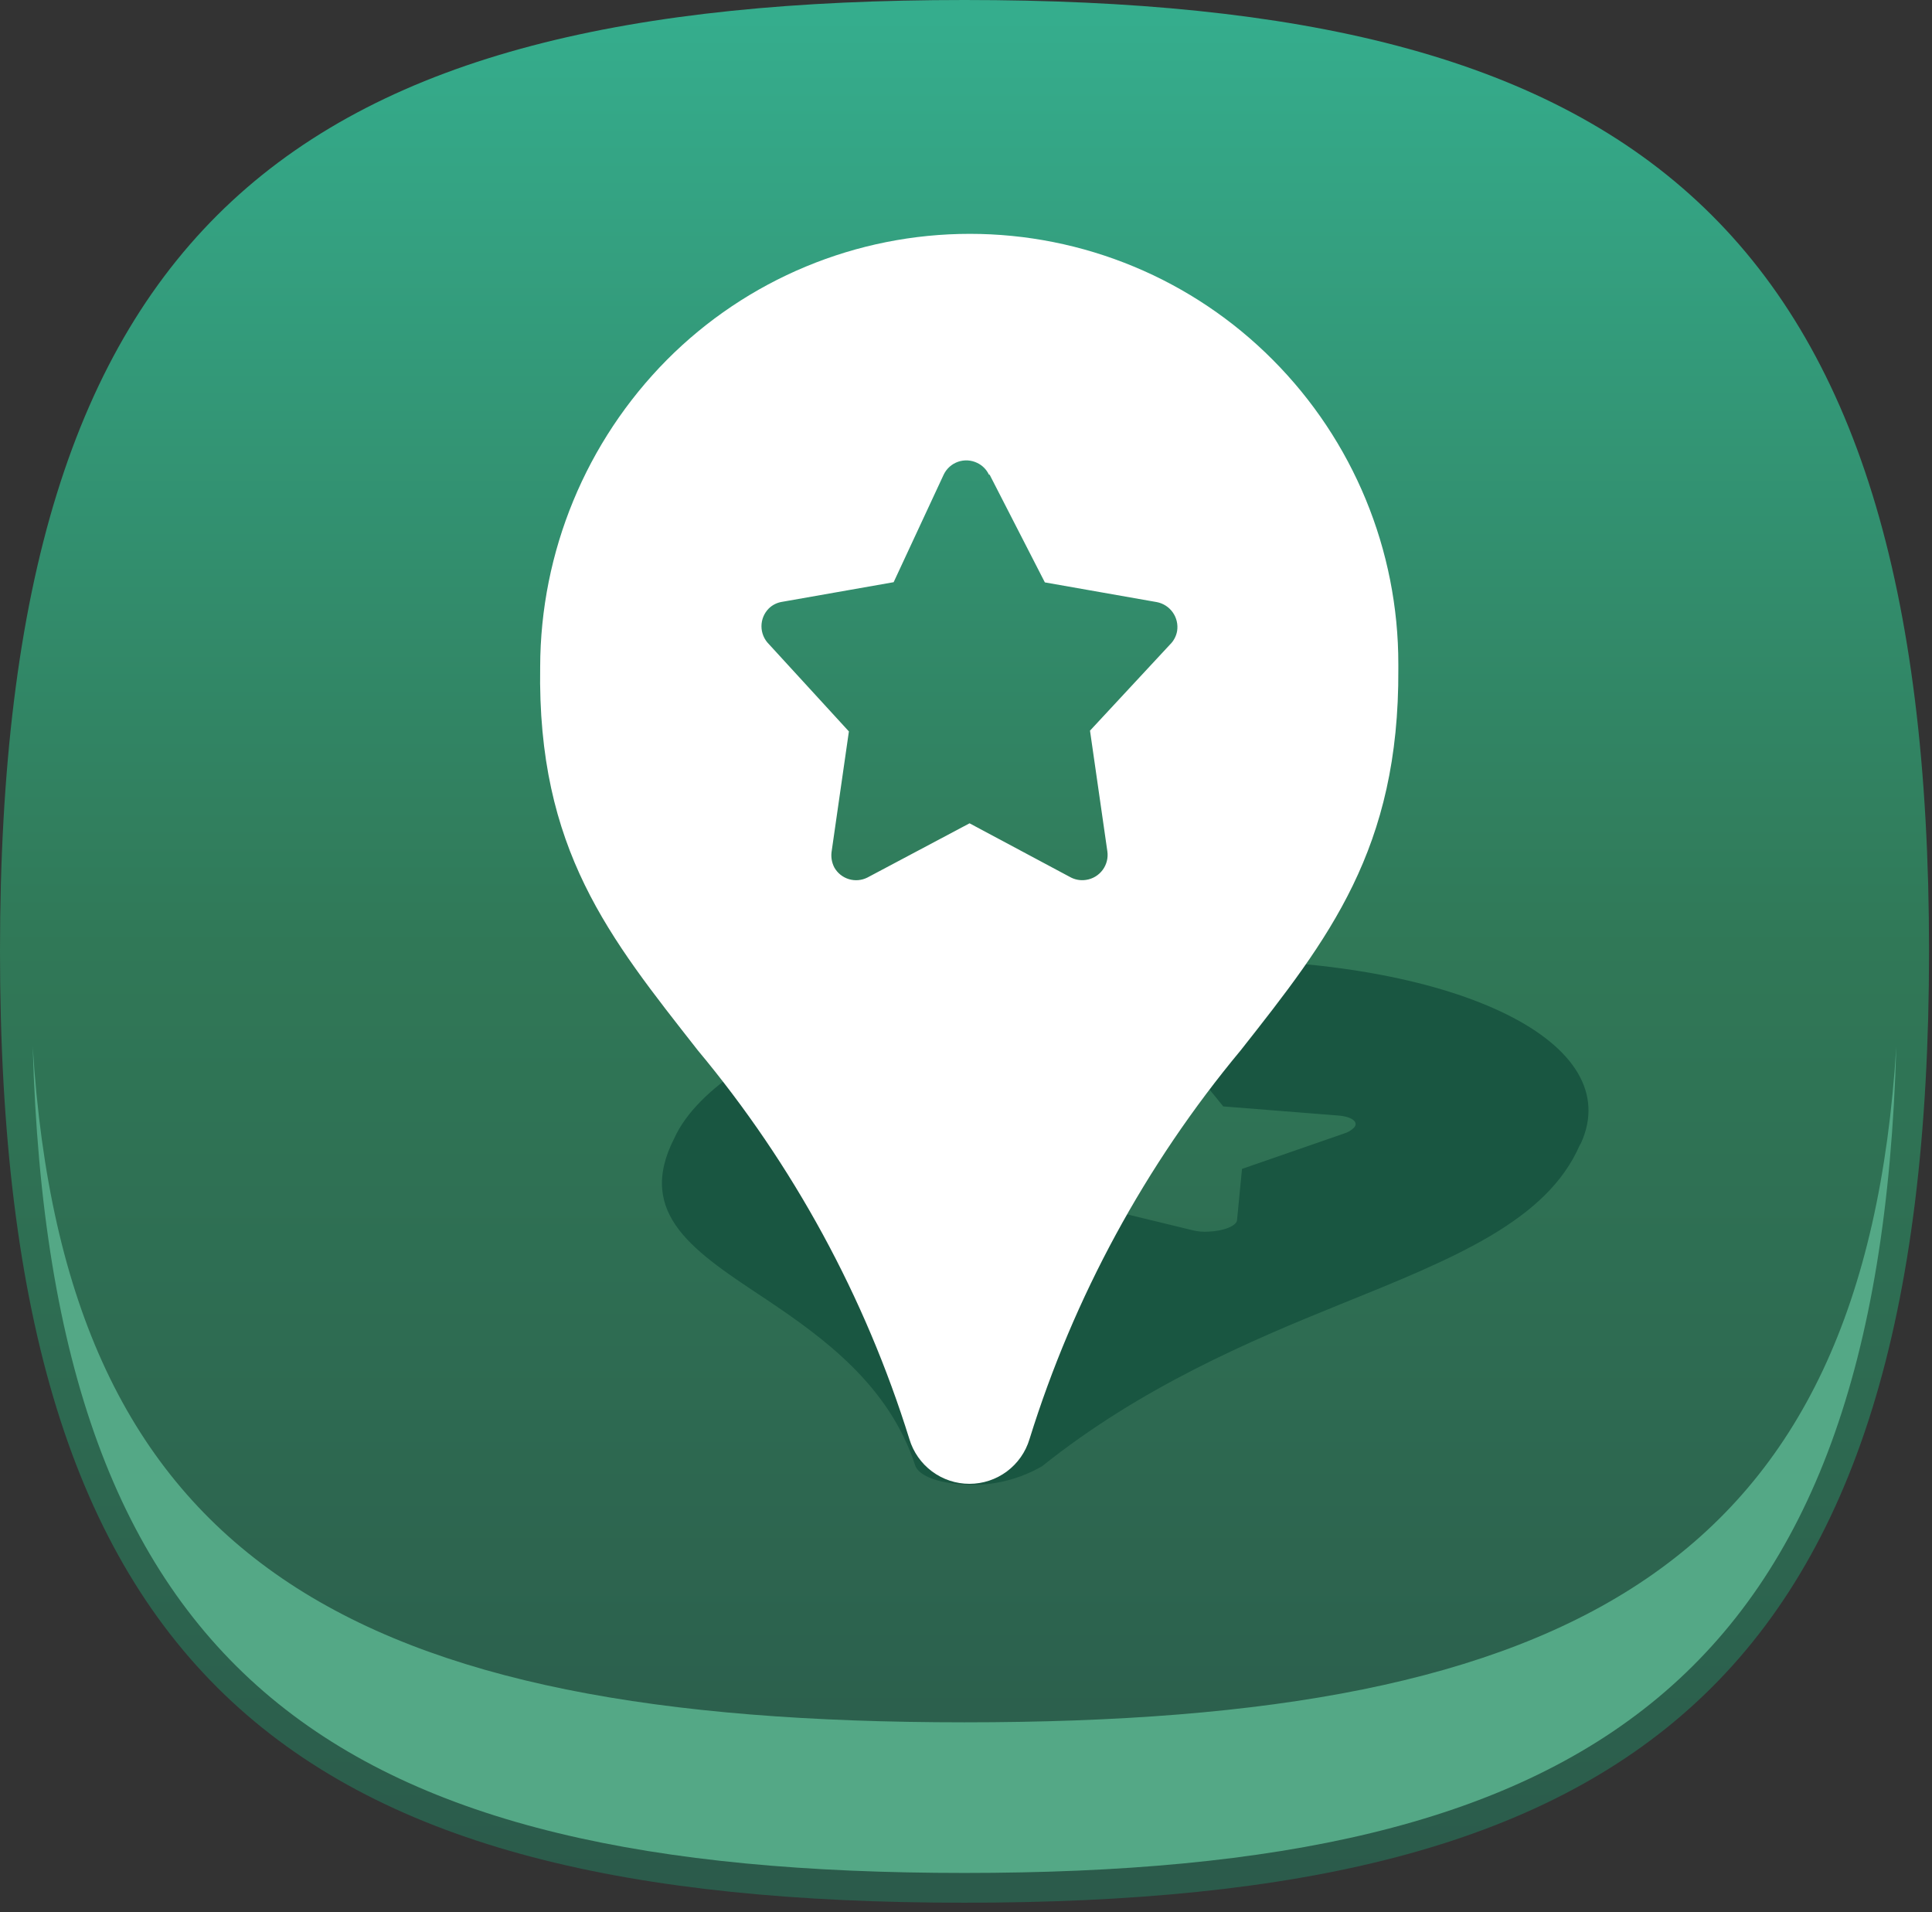 <?xml version="1.0" encoding="UTF-8"?> <svg xmlns="http://www.w3.org/2000/svg" width="98" height="97" viewBox="0 0 98 97" fill="none"><rect x="0" y="0" width="98" height="97" fill="#333333" stroke="none"/><g clip-path="url(#clip0_5641_11829)"><path fill-rule="evenodd" clip-rule="evenodd" d="M48.92 0C82.79 0 97.85 11.12 97.85 48.25C97.85 85.38 82.79 96.51 48.92 96.51C15.05 96.51 0 85.38 0 48.25C0 11.12 15.06 0 48.92 0Z" fill="url(#paint0_linear_5641_11829)"></path><path fill-rule="evenodd" clip-rule="evenodd" d="M96.19 53.08C95.29 85.25 80.63 95 48.92 95C17.21 95 2.56 85.25 1.66 53.08C3.29 79.31 18 87.36 48.92 87.36C79.84 87.36 94.56 79.31 96.19 53.08Z" fill="#54A886"></path><path fill-rule="evenodd" clip-rule="evenodd" d="M60.17 53.81L62.05 56.12L67.86 56.58C68.57 56.63 68.94 56.91 68.68 57.2C68.535 57.342 68.356 57.446 68.16 57.5L63 59.29L62.75 61.87C62.75 62.17 62.08 62.44 61.32 62.47C61.041 62.491 60.761 62.468 60.49 62.4L55.63 61.22L49.63 62.34C49.076 62.471 48.493 62.385 48 62.1C47.958 62.056 47.934 61.997 47.934 61.935C47.934 61.874 47.958 61.815 48 61.77V61.77L50.11 59.2L46.64 57.33C46.23 57.11 46.42 56.77 47.06 56.57C47.303 56.495 47.555 56.452 47.81 56.44V56.44L54.01 56.06L57.74 53.79C58.333 53.503 59.004 53.418 59.65 53.55C59.845 53.576 60.025 53.668 60.16 53.81H60.17ZM46.42 74.32C46.55 74.73 47.19 75.08 48.23 75.23C49.826 75.482 51.461 75.178 52.86 74.37C57.86 70.37 63.38 68.02 67.98 66.16C73.8 63.81 78.46 61.92 80.13 58.09L80.19 57.99C81.35 55.46 79.84 53.15 76.44 51.46C73.04 49.77 67.79 48.71 61.44 48.67C55.527 48.598 49.641 49.465 44 51.24C39.08 52.87 35.37 55.19 34.21 57.72C32.21 61.62 35.27 63.52 38.93 65.95C41.79 67.87 45.1 70.28 46.42 74.32Z" fill="#195641"></path><path fill-rule="evenodd" clip-rule="evenodd" d="M50.2 24.08L53 29.54L58.68 30.54C59.007 30.603 59.297 30.791 59.489 31.063C59.681 31.335 59.76 31.671 59.71 32C59.665 32.267 59.535 32.512 59.34 32.7L55.29 37.06L56.17 43.18C56.219 43.515 56.132 43.856 55.93 44.128C55.727 44.4 55.425 44.581 55.09 44.63C54.807 44.674 54.519 44.621 54.27 44.48L49.18 41.76L44 44.51C43.708 44.658 43.371 44.687 43.058 44.592C42.745 44.497 42.48 44.285 42.32 44C42.196 43.76 42.147 43.488 42.18 43.22V43.22L43.06 37.1L39 32.67C38.76 32.43 38.625 32.104 38.625 31.765C38.625 31.425 38.76 31.1 39 30.86C39.178 30.687 39.405 30.572 39.65 30.53V30.53L45.33 29.53L47.87 24.07C47.943 23.919 48.044 23.785 48.169 23.673C48.294 23.562 48.44 23.477 48.597 23.422C48.755 23.367 48.923 23.344 49.09 23.354C49.256 23.364 49.42 23.407 49.57 23.48C49.828 23.603 50.037 23.811 50.16 24.07L50.2 24.08ZM46.13 73C46.327 73.654 46.73 74.228 47.278 74.635C47.826 75.043 48.492 75.263 49.175 75.263C49.858 75.263 50.523 75.043 51.072 74.635C51.62 74.228 52.023 73.654 52.22 73C54.462 65.788 58.101 59.087 62.93 53.28C67.4 47.61 70.98 43.06 70.93 33.94C70.93 33.86 70.93 33.78 70.93 33.69C70.937 27.902 68.646 22.349 64.56 18.25C62.546 16.225 60.152 14.618 57.515 13.522C54.878 12.425 52.051 11.861 49.195 11.861C46.339 11.861 43.512 12.425 40.875 13.522C38.238 14.618 35.844 16.225 33.83 18.25C29.723 22.393 27.413 27.986 27.4 33.82V33.82C27.25 43.1 30.91 47.55 35.4 53.28C40.239 59.084 43.885 65.785 46.13 73V73Z" fill="white"></path></g><defs><linearGradient id="paint0_linear_5641_11829" x1="48.93" y1="0.86" x2="48.93" y2="95.07" gradientUnits="userSpaceOnUse"><stop stop-color="#35AD8D"></stop><stop offset="0.5" stop-color="#307857"></stop><stop offset="1" stop-color="#2B5B4B"></stop></linearGradient><clipPath id="clip0_5641_11829"><rect width="97.85" height="96.51" fill="white"></rect></clipPath></defs></svg> 